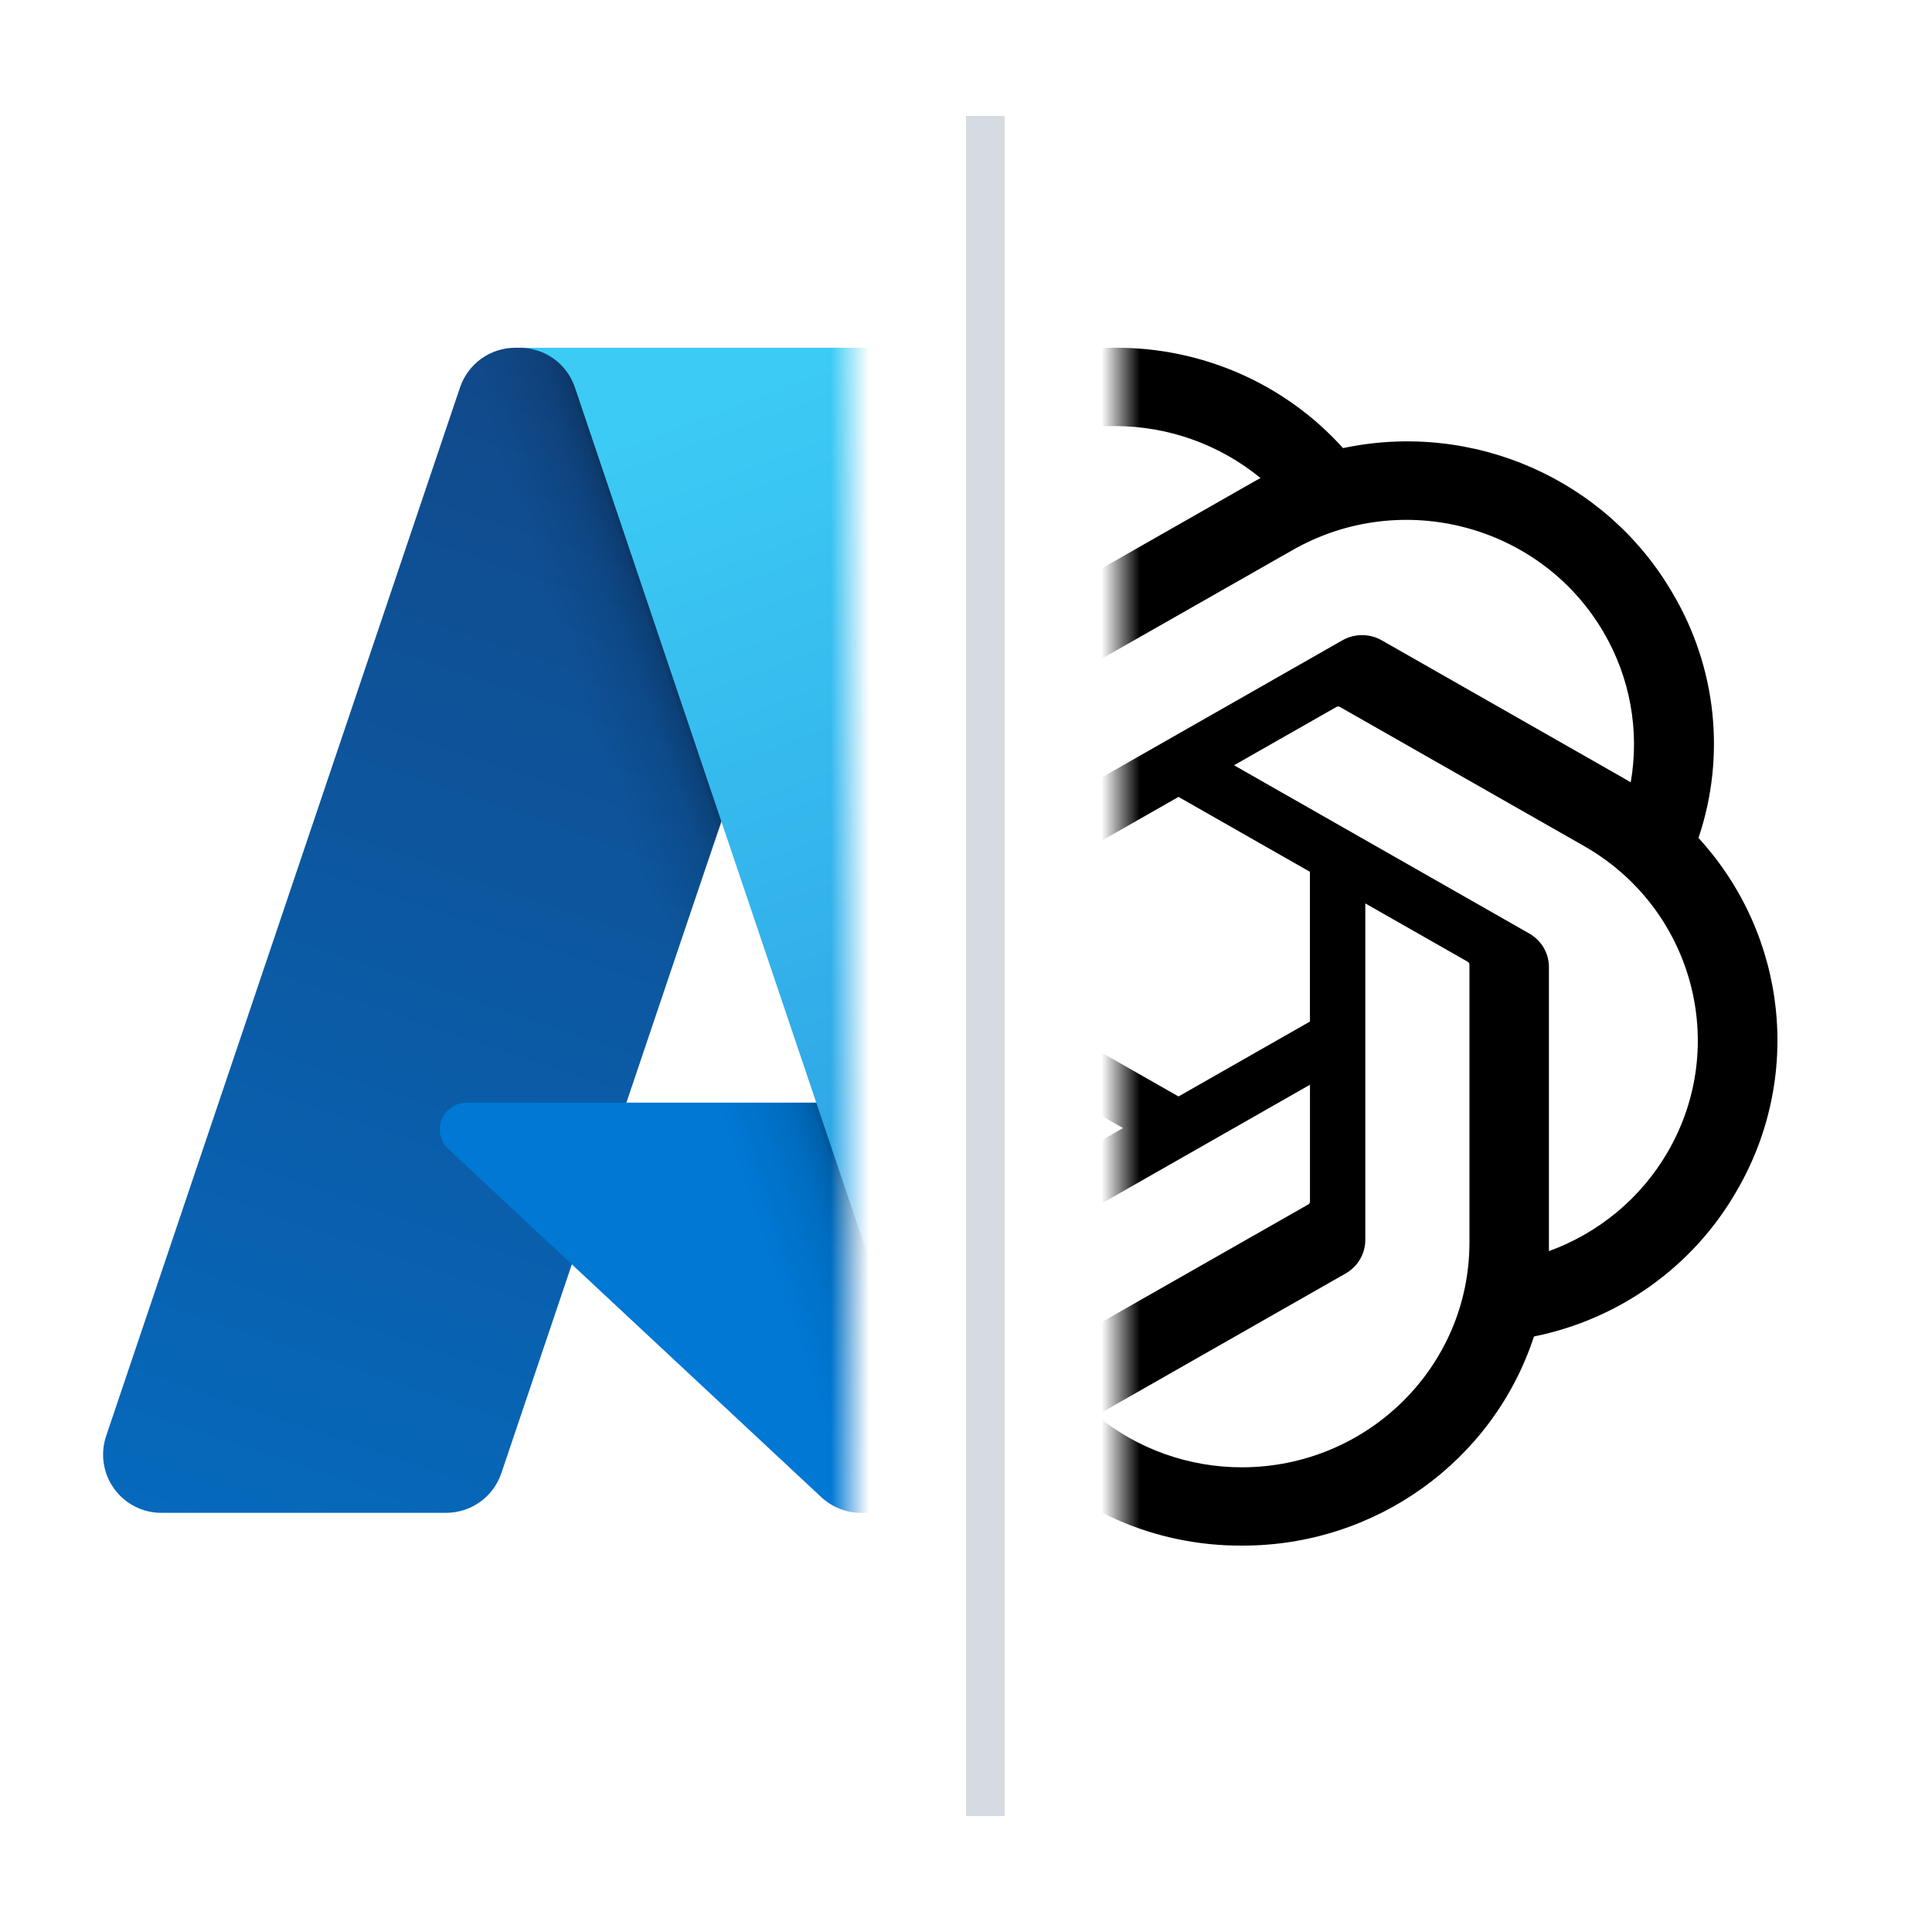 <svg width="50" height="50" viewBox="0 0 50 50" fill="none" xmlns="http://www.w3.org/2000/svg">
<mask id="mask0_258_6303" style="mask-type:alpha" maskUnits="userSpaceOnUse" x="29" y="5" width="19" height="40">
<rect x="29" y="5" width="19" height="40" fill="#D9D9D9"/>
</mask>
<g mask="url(#mask0_258_6303)">
<path d="M43.956 21.688C44.669 19.577 44.423 17.265 43.283 15.345C41.569 12.4 38.123 10.884 34.758 11.597C33.26 9.933 31.109 8.987 28.854 9C25.414 8.992 22.361 11.178 21.303 14.408C19.093 14.854 17.186 16.219 16.069 18.154C14.342 21.091 14.736 24.794 17.043 27.313C16.33 29.424 16.576 31.736 17.716 33.656C19.43 36.601 22.876 38.117 26.241 37.404C27.738 39.068 29.89 40.014 32.145 40C35.587 40.009 38.64 37.821 39.699 34.588C41.909 34.142 43.816 32.777 44.933 30.842C46.658 27.905 46.263 24.205 43.957 21.686L43.956 21.688ZM32.147 37.974C30.77 37.976 29.435 37.5 28.378 36.63C28.426 36.604 28.509 36.559 28.563 36.526L34.819 32.961C35.139 32.782 35.336 32.445 35.334 32.082V23.38L37.978 24.886C38.006 24.9 38.025 24.927 38.029 24.958V32.164C38.025 35.369 35.395 37.967 32.147 37.974ZM19.498 32.643C18.807 31.467 18.559 30.088 18.796 28.75C18.842 28.778 18.923 28.827 18.981 28.86L25.237 32.425C25.554 32.608 25.947 32.608 26.265 32.425L33.902 28.073V31.086C33.904 31.117 33.89 31.147 33.865 31.167L27.541 34.769C24.725 36.37 21.126 35.419 19.498 32.643ZM17.851 19.168C18.538 17.99 19.623 17.089 20.915 16.622C20.915 16.675 20.912 16.769 20.912 16.835V23.966C20.91 24.328 21.107 24.664 21.426 24.843L29.063 29.194L26.419 30.701C26.393 30.718 26.359 30.721 26.33 30.708L20.005 27.103C17.194 25.496 16.23 21.948 17.85 19.169L17.851 19.168ZM39.574 24.157L31.937 19.805L34.581 18.299C34.607 18.282 34.641 18.279 34.67 18.292L40.995 21.895C43.81 23.5 44.776 27.054 43.149 29.833C42.461 31.009 41.377 31.91 40.086 32.379V25.034C40.089 24.672 39.892 24.337 39.574 24.157ZM42.205 20.248C42.159 20.22 42.078 20.172 42.02 20.139L35.764 16.574C35.447 16.391 35.054 16.391 34.736 16.574L27.099 20.926V17.913C27.097 17.882 27.111 17.852 27.136 17.832L33.459 14.232C36.276 12.629 39.877 13.583 41.501 16.364C42.188 17.538 42.436 18.913 42.203 20.248H42.205ZM25.661 25.618L23.016 24.112C22.988 24.098 22.969 24.071 22.965 24.04V16.834C22.967 13.625 25.605 11.025 28.857 11.027C30.232 11.027 31.564 11.503 32.621 12.371C32.573 12.397 32.49 12.442 32.435 12.475L26.18 16.04C25.86 16.219 25.663 16.555 25.665 16.918L25.661 25.616V25.618ZM27.098 22.563L30.5 20.624L33.901 22.562V26.438L30.5 28.376L27.098 26.438V22.563Z" fill="black"/>
</g>
<mask id="mask1_258_6303" style="mask-type:alpha" maskUnits="userSpaceOnUse" x="2" y="5" width="20" height="40">
<rect x="2" y="5" width="20" height="40" fill="#D9D9D9"/>
</mask>
<g mask="url(#mask1_258_6303)">
<path d="M13.336 9H22.805L12.975 38.125C12.874 38.425 12.682 38.685 12.425 38.869C12.169 39.053 11.861 39.152 11.545 39.152H4.176C3.936 39.152 3.7 39.096 3.487 38.986C3.274 38.877 3.091 38.719 2.951 38.524C2.811 38.33 2.72 38.105 2.685 37.868C2.649 37.632 2.671 37.39 2.747 37.163L11.905 10.027C12.006 9.728 12.199 9.468 12.455 9.283C12.712 9.099 13.02 9 13.336 9Z" fill="url(#paint0_linear_258_6303)"/>
<path d="M27.094 28.536H12.079C11.939 28.535 11.803 28.577 11.687 28.656C11.572 28.734 11.482 28.846 11.431 28.976C11.38 29.105 11.369 29.248 11.4 29.384C11.431 29.52 11.502 29.644 11.604 29.739L21.253 38.745C21.534 39.007 21.904 39.153 22.288 39.153H30.79L27.094 28.536Z" fill="#0078D4"/>
<path d="M13.336 9.001C13.017 8.999 12.705 9.1 12.447 9.289C12.189 9.477 11.998 9.743 11.902 10.047L2.758 37.139C2.677 37.366 2.651 37.61 2.684 37.85C2.716 38.089 2.806 38.318 2.945 38.515C3.085 38.713 3.27 38.874 3.485 38.985C3.699 39.096 3.938 39.153 4.18 39.153H11.739C12.021 39.102 12.284 38.978 12.502 38.793C12.72 38.608 12.884 38.368 12.979 38.098L14.803 32.724L21.316 38.799C21.589 39.025 21.931 39.15 22.285 39.153H30.756L27.041 28.536L16.211 28.538L22.839 9.001H13.336Z" fill="url(#paint1_linear_258_6303)"/>
<path d="M25.431 10.026C25.33 9.727 25.138 9.467 24.882 9.283C24.625 9.099 24.318 9 24.003 9H13.449C13.765 9.001 14.072 9.099 14.329 9.283C14.585 9.467 14.777 9.727 14.878 10.026L24.036 37.163C24.113 37.39 24.134 37.632 24.099 37.868C24.064 38.105 23.972 38.33 23.833 38.524C23.693 38.719 23.509 38.877 23.296 38.987C23.083 39.096 22.847 39.153 22.608 39.153H33.161C33.401 39.153 33.637 39.096 33.85 38.986C34.063 38.877 34.246 38.719 34.386 38.524C34.526 38.33 34.617 38.105 34.652 37.868C34.688 37.631 34.666 37.39 34.59 37.163L25.431 10.026Z" fill="url(#paint2_linear_258_6303)"/>
</g>
<path d="M25.5 3V47" stroke="#D5DBE1"/>
<defs>
<linearGradient id="paint0_linear_258_6303" x1="16.787" y1="11.235" x2="6.953" y2="40.287" gradientUnits="userSpaceOnUse">
<stop stop-color="#114A8B"/>
<stop offset="1" stop-color="#0669BC"/>
</linearGradient>
<linearGradient id="paint1_linear_258_6303" x1="19.859" y1="24.774" x2="17.584" y2="25.543" gradientUnits="userSpaceOnUse">
<stop stop-opacity="0.3"/>
<stop offset="0.071" stop-opacity="0.2"/>
<stop offset="0.321" stop-opacity="0.1"/>
<stop offset="0.623" stop-opacity="0.05"/>
<stop offset="1" stop-opacity="0"/>
</linearGradient>
<linearGradient id="paint2_linear_258_6303" x1="18.609" y1="10.387" x2="29.403" y2="39.147" gradientUnits="userSpaceOnUse">
<stop stop-color="#3CCBF4"/>
<stop offset="1" stop-color="#2892DF"/>
</linearGradient>
</defs>
</svg>

